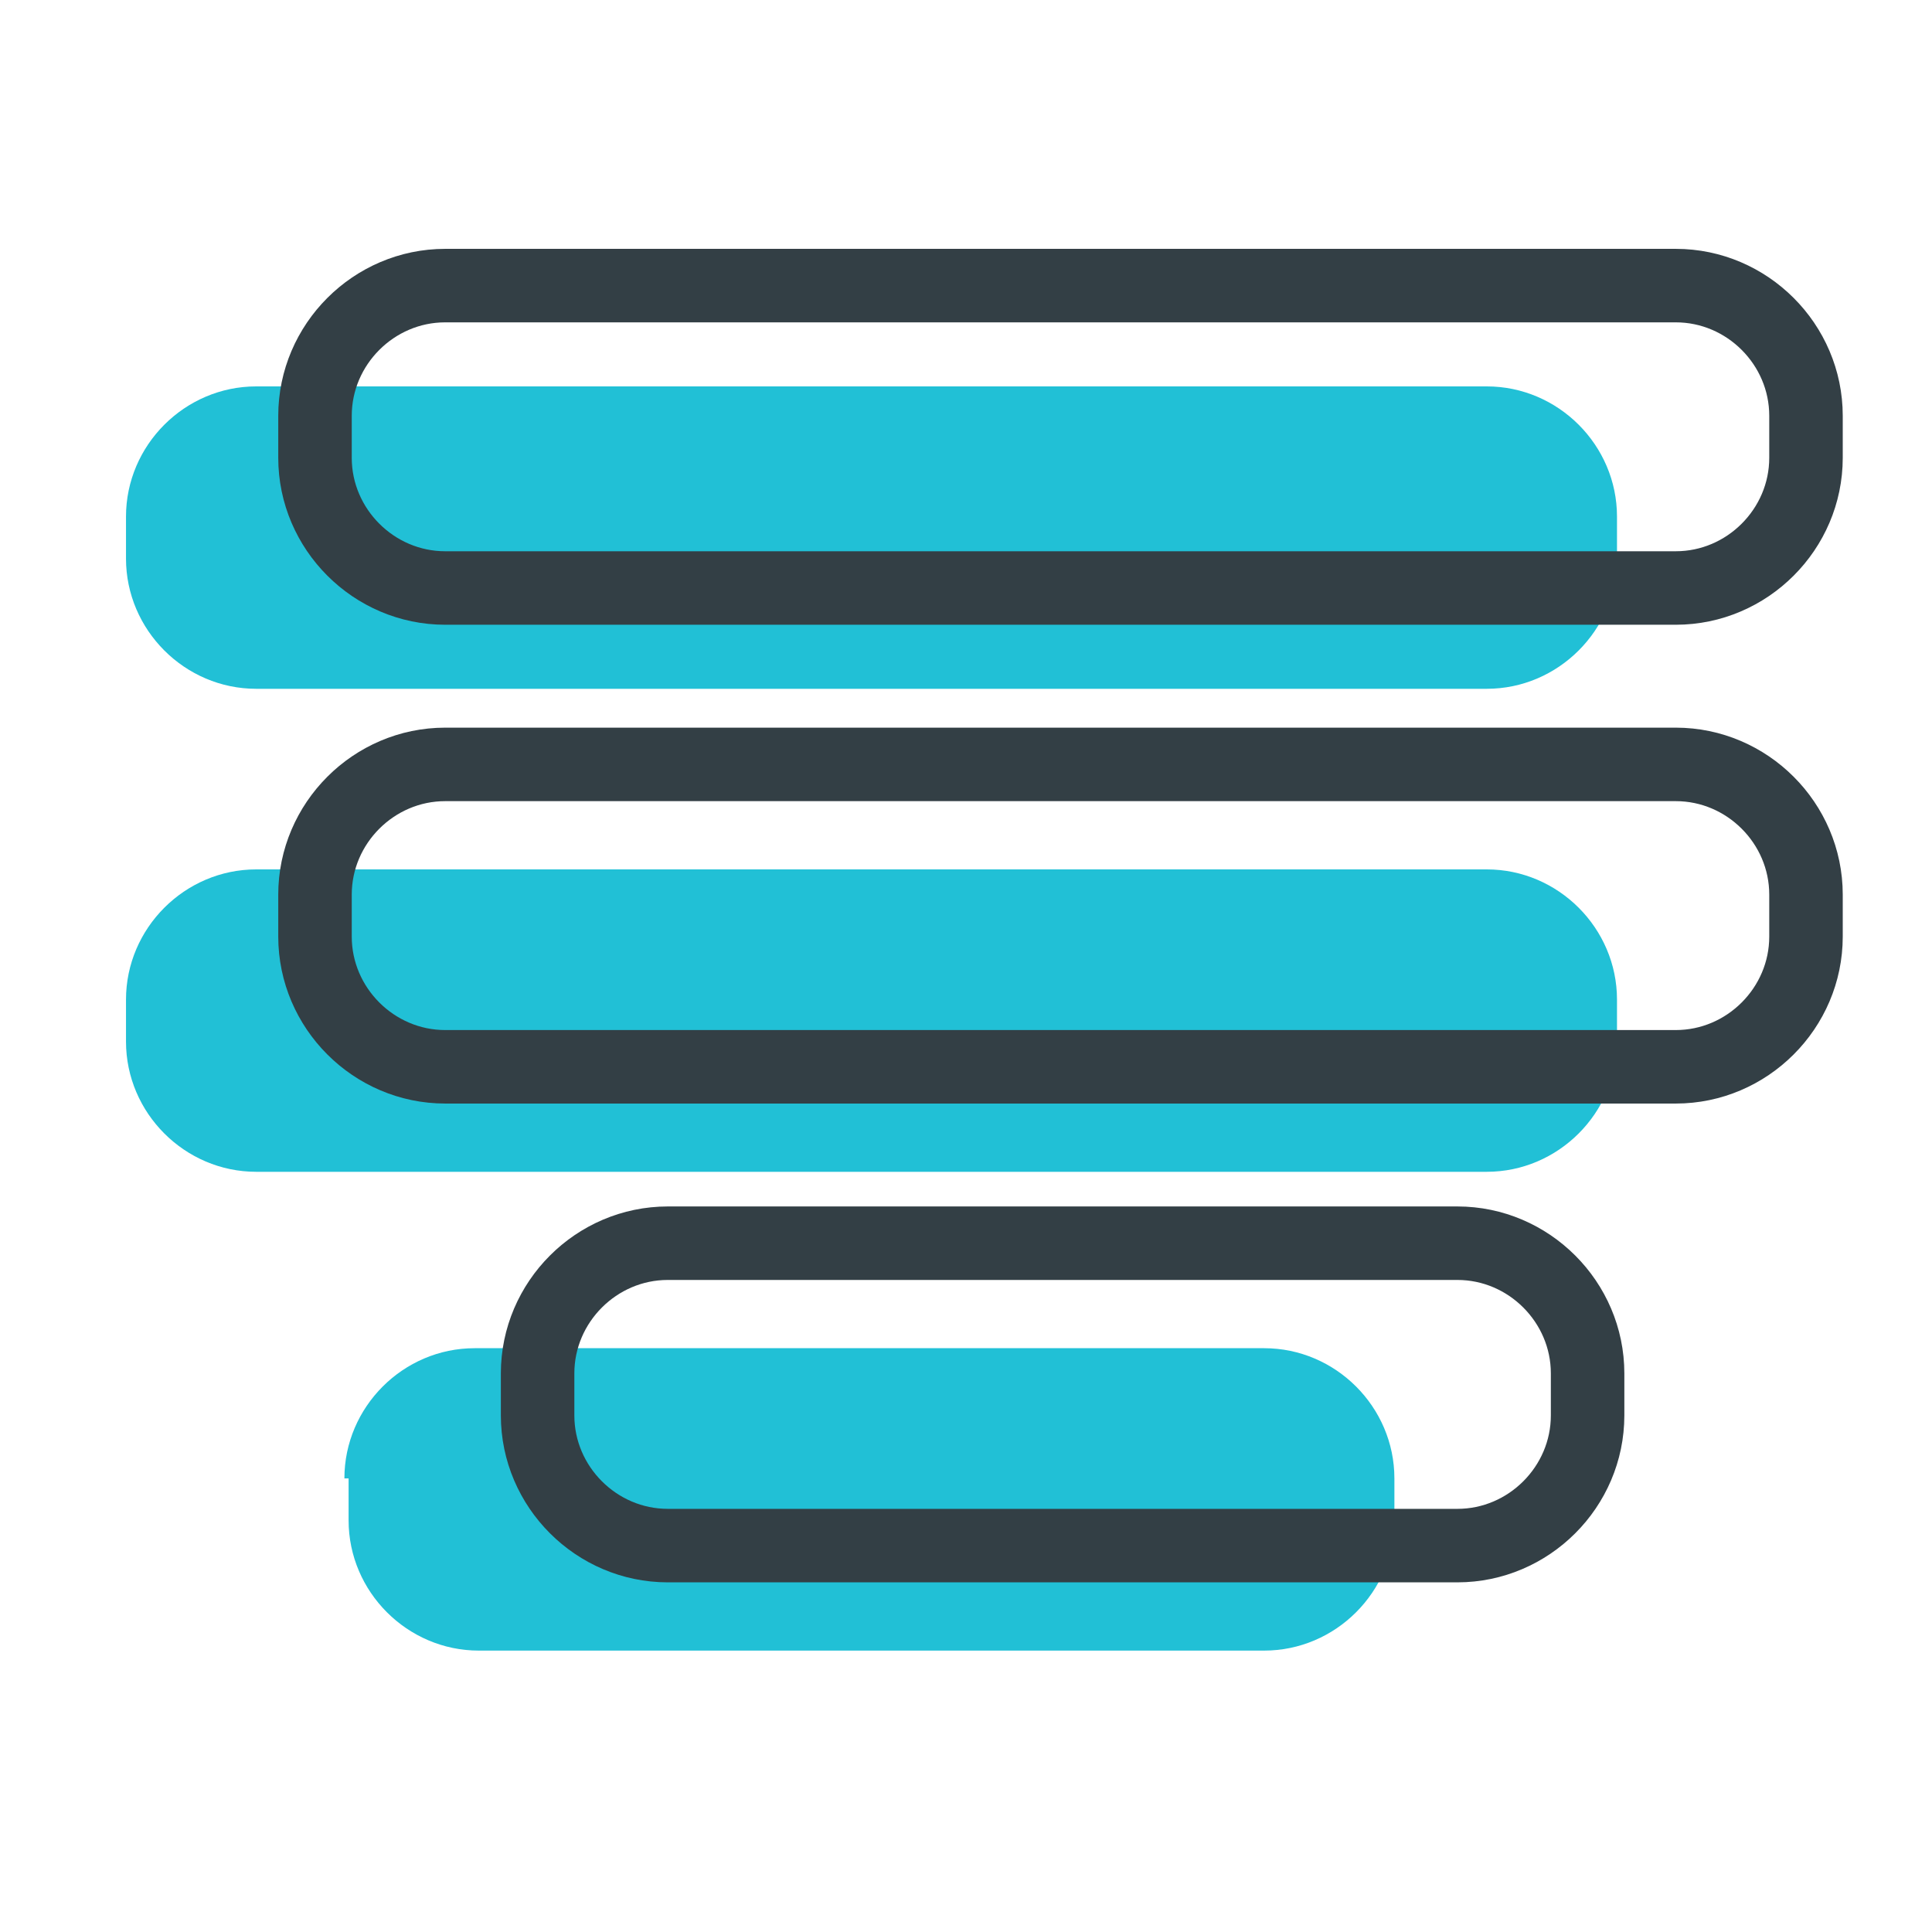 <svg xmlns="http://www.w3.org/2000/svg" xmlns:xlink="http://www.w3.org/1999/xlink" id="Layer_1" x="0px" y="0px" viewBox="0 0 46 46" xml:space="preserve"><g>	<path fill="#21C0D6" d="M8.2,35.2c0-1.7,1.4-3.1,3.1-3.1h18.8c1.7,0,3.1,1.4,3.1,3.1v1c0,1.7-1.4,3.1-3.1,3.1H11.4  c-1.7,0-3.1-1.4-3.1-3.1V35.2z"></path>	<path fill="#21C0D6" d="M3,23.8c0-1.7,1.4-3.1,3.1-3.1h29.3c1.7,0,3.1,1.4,3.1,3.1v1c0,1.7-1.4,3.1-3.1,3.1H6.1  c-1.7,0-3.1-1.4-3.1-3.1V23.8z"></path>	<path fill="#21C0D6" d="M3,12.3c0-1.7,1.4-3.1,3.1-3.1h29.3c1.7,0,3.1,1.4,3.1,3.1v1c0,1.7-1.4,3.1-3.1,3.1H6.1  C4.4,16.4,3,15,3,13.3V12.3z"></path>	<path fill="none" stroke="#333F45" stroke-width="1.75" stroke-miterlimit="10" d="M12.8,32.7c0-1.7,1.4-3.1,3.1-3.1h18.8  c1.7,0,3.1,1.4,3.1,3.1v1c0,1.7-1.4,3.1-3.1,3.1H15.9c-1.7,0-3.1-1.4-3.1-3.1V32.7z"></path>	<path fill="none" stroke="#333F45" stroke-width="1.75" stroke-miterlimit="10" d="M7.5,21.3c0-1.7,1.4-3.1,3.1-3.1h29.3  c1.7,0,3.1,1.4,3.1,3.1v1c0,1.7-1.4,3.1-3.1,3.1H10.6c-1.7,0-3.1-1.4-3.1-3.1V21.3z"></path>	<path fill="none" stroke="#333F45" stroke-width="1.75" stroke-miterlimit="10" d="M7.5,9.9c0-1.7,1.4-3.1,3.1-3.1h29.3  c1.7,0,3.1,1.4,3.1,3.1v1c0,1.7-1.4,3.1-3.1,3.1H10.6c-1.7,0-3.1-1.4-3.1-3.1V9.9z"></path></g></svg>